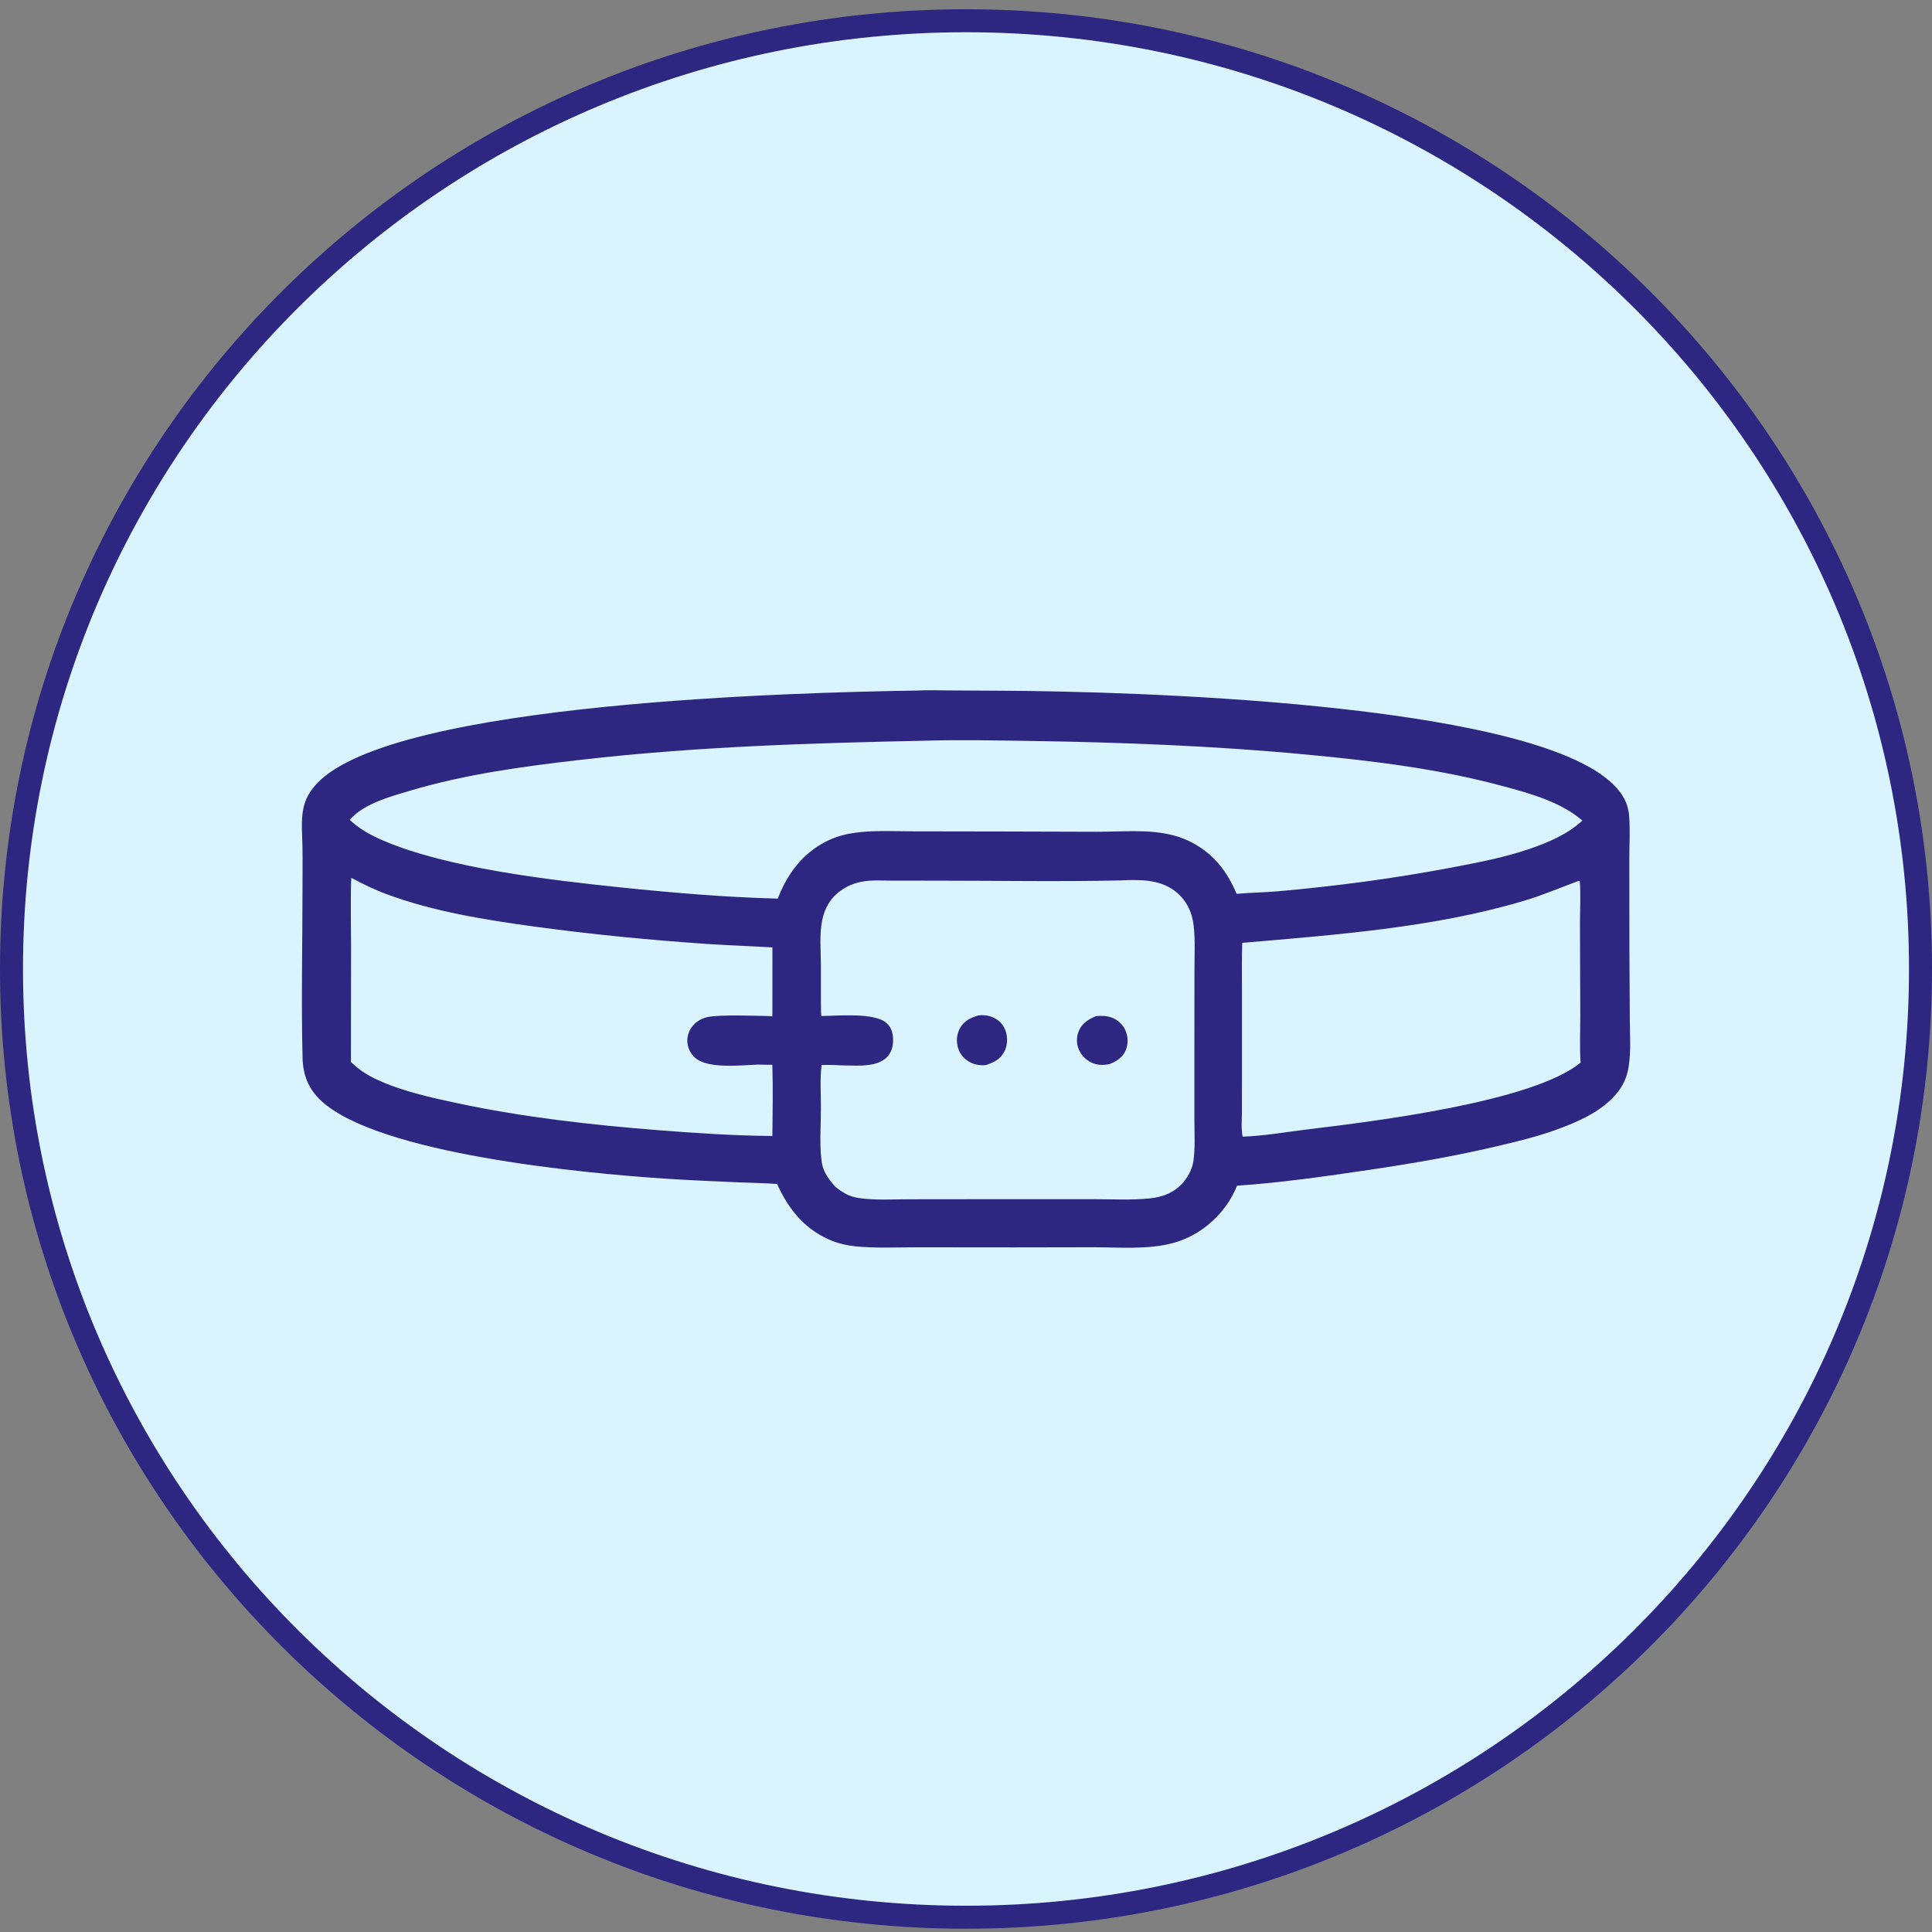 <svg xmlns="http://www.w3.org/2000/svg" fill="none" viewBox="0 0 42 42" height="42" width="42">
<rect x="0" y="0" width="42" height="42" fill="#808080" stroke="none"/>
<path stroke-width="0.5" stroke="#2D2781" fill="#DAF4FF" d="M41.75 21.065C41.75 32.448 32.461 41.679 21 41.679C9.539 41.679 0.25 32.448 0.25 21.065C0.25 9.682 9.539 0.451 21 0.451C32.461 0.451 41.75 9.682 41.75 21.065Z"></path>
<path fill="#2D2781" d="M19.936 15.012C20.155 15 20.381 15.007 20.601 15.009L21.814 15.016C24.608 15.031 32.974 15.271 34.968 16.96C35.217 17.172 35.392 17.408 35.416 17.742C35.44 18.054 35.419 18.381 35.42 18.694L35.422 20.632L35.43 22.155C35.432 22.493 35.459 22.848 35.406 23.184C35.369 23.427 35.278 23.621 35.114 23.807C34.786 24.178 34.3 24.388 33.841 24.556C33.423 24.708 32.989 24.813 32.556 24.915C31.641 25.131 30.721 25.29 29.791 25.428C28.831 25.57 27.863 25.71 26.892 25.776C26.79 26.033 26.626 26.279 26.43 26.475C26.182 26.724 25.881 26.912 25.54 27.011C24.977 27.174 24.336 27.114 23.756 27.114L22.052 27.117L19.93 27.115C19.486 27.115 19.032 27.139 18.589 27.093C18.424 27.076 18.264 27.042 18.108 26.982C17.517 26.753 17.147 26.303 16.894 25.739C16.617 25.718 16.336 25.715 16.058 25.703C15.511 25.68 14.962 25.656 14.416 25.62C12.688 25.504 8.225 25.088 6.978 23.927C6.706 23.672 6.588 23.372 6.578 23.005C6.546 21.784 6.576 20.555 6.576 19.333C6.576 19.02 6.58 18.708 6.575 18.395C6.57 18.135 6.543 17.862 6.589 17.605C6.63 17.371 6.738 17.189 6.904 17.018C8.597 15.265 17.367 15.052 19.935 15.012L19.936 15.012ZM20.13 16.102C17.618 16.153 15.119 16.231 12.621 16.518C11.378 16.661 10.127 16.83 8.924 17.186C8.503 17.311 7.953 17.459 7.644 17.779C7.63 17.794 7.616 17.808 7.603 17.823C7.811 18.02 8.062 18.158 8.325 18.271C9.718 18.871 11.937 19.129 13.481 19.29C14.617 19.408 15.767 19.506 16.909 19.535C17.121 18.976 17.477 18.511 18.035 18.257C18.226 18.17 18.428 18.122 18.636 18.097C19.04 18.048 19.46 18.072 19.866 18.073L21.768 18.076L23.847 18.082C24.399 18.083 24.97 18.02 25.509 18.16C25.84 18.246 26.147 18.424 26.389 18.665C26.61 18.884 26.761 19.149 26.884 19.431C27.186 19.404 27.489 19.402 27.791 19.375C29.054 19.263 30.312 19.096 31.555 18.86C32.12 18.752 32.691 18.645 33.236 18.459C33.656 18.316 34.068 18.142 34.399 17.839C33.939 17.436 33.263 17.249 32.682 17.092C31.278 16.712 29.832 16.538 28.387 16.402C26.388 16.214 24.383 16.137 22.375 16.107C21.628 16.097 20.877 16.079 20.13 16.102ZM24.348 19.14C23.019 19.169 21.683 19.145 20.352 19.145L19.387 19.144C19.175 19.144 18.954 19.128 18.746 19.165C18.518 19.205 18.3 19.314 18.138 19.48C17.999 19.622 17.918 19.804 17.876 19.995C17.81 20.303 17.844 20.657 17.846 20.972C17.848 21.317 17.843 21.663 17.849 22.008C17.85 22.034 17.851 22.06 17.854 22.087C18.203 22.086 19.023 22.002 19.28 22.247C19.383 22.343 19.415 22.472 19.415 22.608C19.415 22.746 19.381 22.881 19.281 22.981C19.071 23.194 18.681 23.167 18.403 23.163C18.222 23.16 18.041 23.143 17.861 23.153C17.821 23.458 17.848 23.796 17.846 24.105C17.846 24.457 17.806 24.991 17.876 25.325C17.905 25.456 17.975 25.571 18.057 25.677C18.089 25.718 18.123 25.759 18.158 25.798C18.316 25.925 18.457 26.012 18.662 26.043C19.027 26.097 19.418 26.071 19.786 26.071L21.645 26.069H23.767C24.172 26.069 24.593 26.093 24.995 26.052C25.285 26.023 25.549 25.918 25.737 25.687C25.837 25.564 25.917 25.407 25.942 25.25C25.986 24.962 25.965 24.651 25.965 24.36V22.895L25.966 21.129C25.966 20.797 25.986 20.449 25.949 20.12C25.914 19.82 25.787 19.56 25.545 19.372C25.203 19.109 24.759 19.121 24.348 19.14ZM7.636 19.083C7.617 19.581 7.631 20.084 7.632 20.583L7.629 23.086C7.795 23.248 7.969 23.364 8.179 23.462C8.733 23.722 9.354 23.857 9.949 23.984C11.385 24.289 12.847 24.454 14.309 24.569C15.132 24.633 15.966 24.69 16.791 24.695C16.796 24.182 16.806 23.661 16.79 23.148C16.684 23.146 16.578 23.147 16.474 23.143C16.113 23.157 15.39 23.242 15.111 22.996C15.009 22.905 14.947 22.776 14.942 22.639C14.937 22.5 14.992 22.366 15.09 22.267C15.168 22.188 15.272 22.135 15.38 22.11C15.627 22.054 16.449 22.082 16.756 22.09C16.767 22.091 16.78 22.091 16.791 22.092L16.792 20.596C16.316 20.567 15.838 20.552 15.363 20.52C14.118 20.435 12.877 20.314 11.64 20.146C10.561 19.999 9.444 19.821 8.419 19.444C8.147 19.344 7.891 19.218 7.636 19.083ZM34.321 19.148C33.92 19.297 33.532 19.463 33.121 19.585C31.172 20.167 29.027 20.322 27.005 20.497C26.993 20.841 26.999 21.188 26.999 21.532V23.37L26.998 24.184C26.997 24.352 26.979 24.545 27.014 24.71C27.485 24.694 27.979 24.606 28.448 24.549C29.839 24.38 33.312 23.961 34.36 23.101C34.339 22.767 34.354 22.422 34.354 22.087L34.347 20.075C34.347 19.773 34.367 19.458 34.343 19.157L34.321 19.148Z"></path>
<path fill="#2D2781" d="M23.825 22.089C23.946 22.08 24.061 22.08 24.177 22.125C24.307 22.176 24.414 22.277 24.469 22.406C24.526 22.542 24.529 22.704 24.469 22.84C24.398 22.995 24.272 23.074 24.119 23.132C24.006 23.158 23.892 23.158 23.781 23.121C23.639 23.072 23.52 22.965 23.459 22.829C23.401 22.705 23.396 22.556 23.446 22.427C23.516 22.247 23.655 22.163 23.825 22.089Z"></path>
<path fill="#2D2781" d="M21.266 22.075C21.375 22.061 21.489 22.072 21.592 22.119C21.721 22.176 21.817 22.282 21.862 22.414C21.909 22.555 21.904 22.725 21.835 22.858C21.748 23.029 21.604 23.097 21.431 23.154C21.317 23.166 21.201 23.148 21.097 23.097C20.972 23.035 20.874 22.927 20.831 22.793C20.785 22.653 20.794 22.491 20.864 22.36C20.952 22.197 21.096 22.125 21.266 22.075Z"></path>
</svg>
